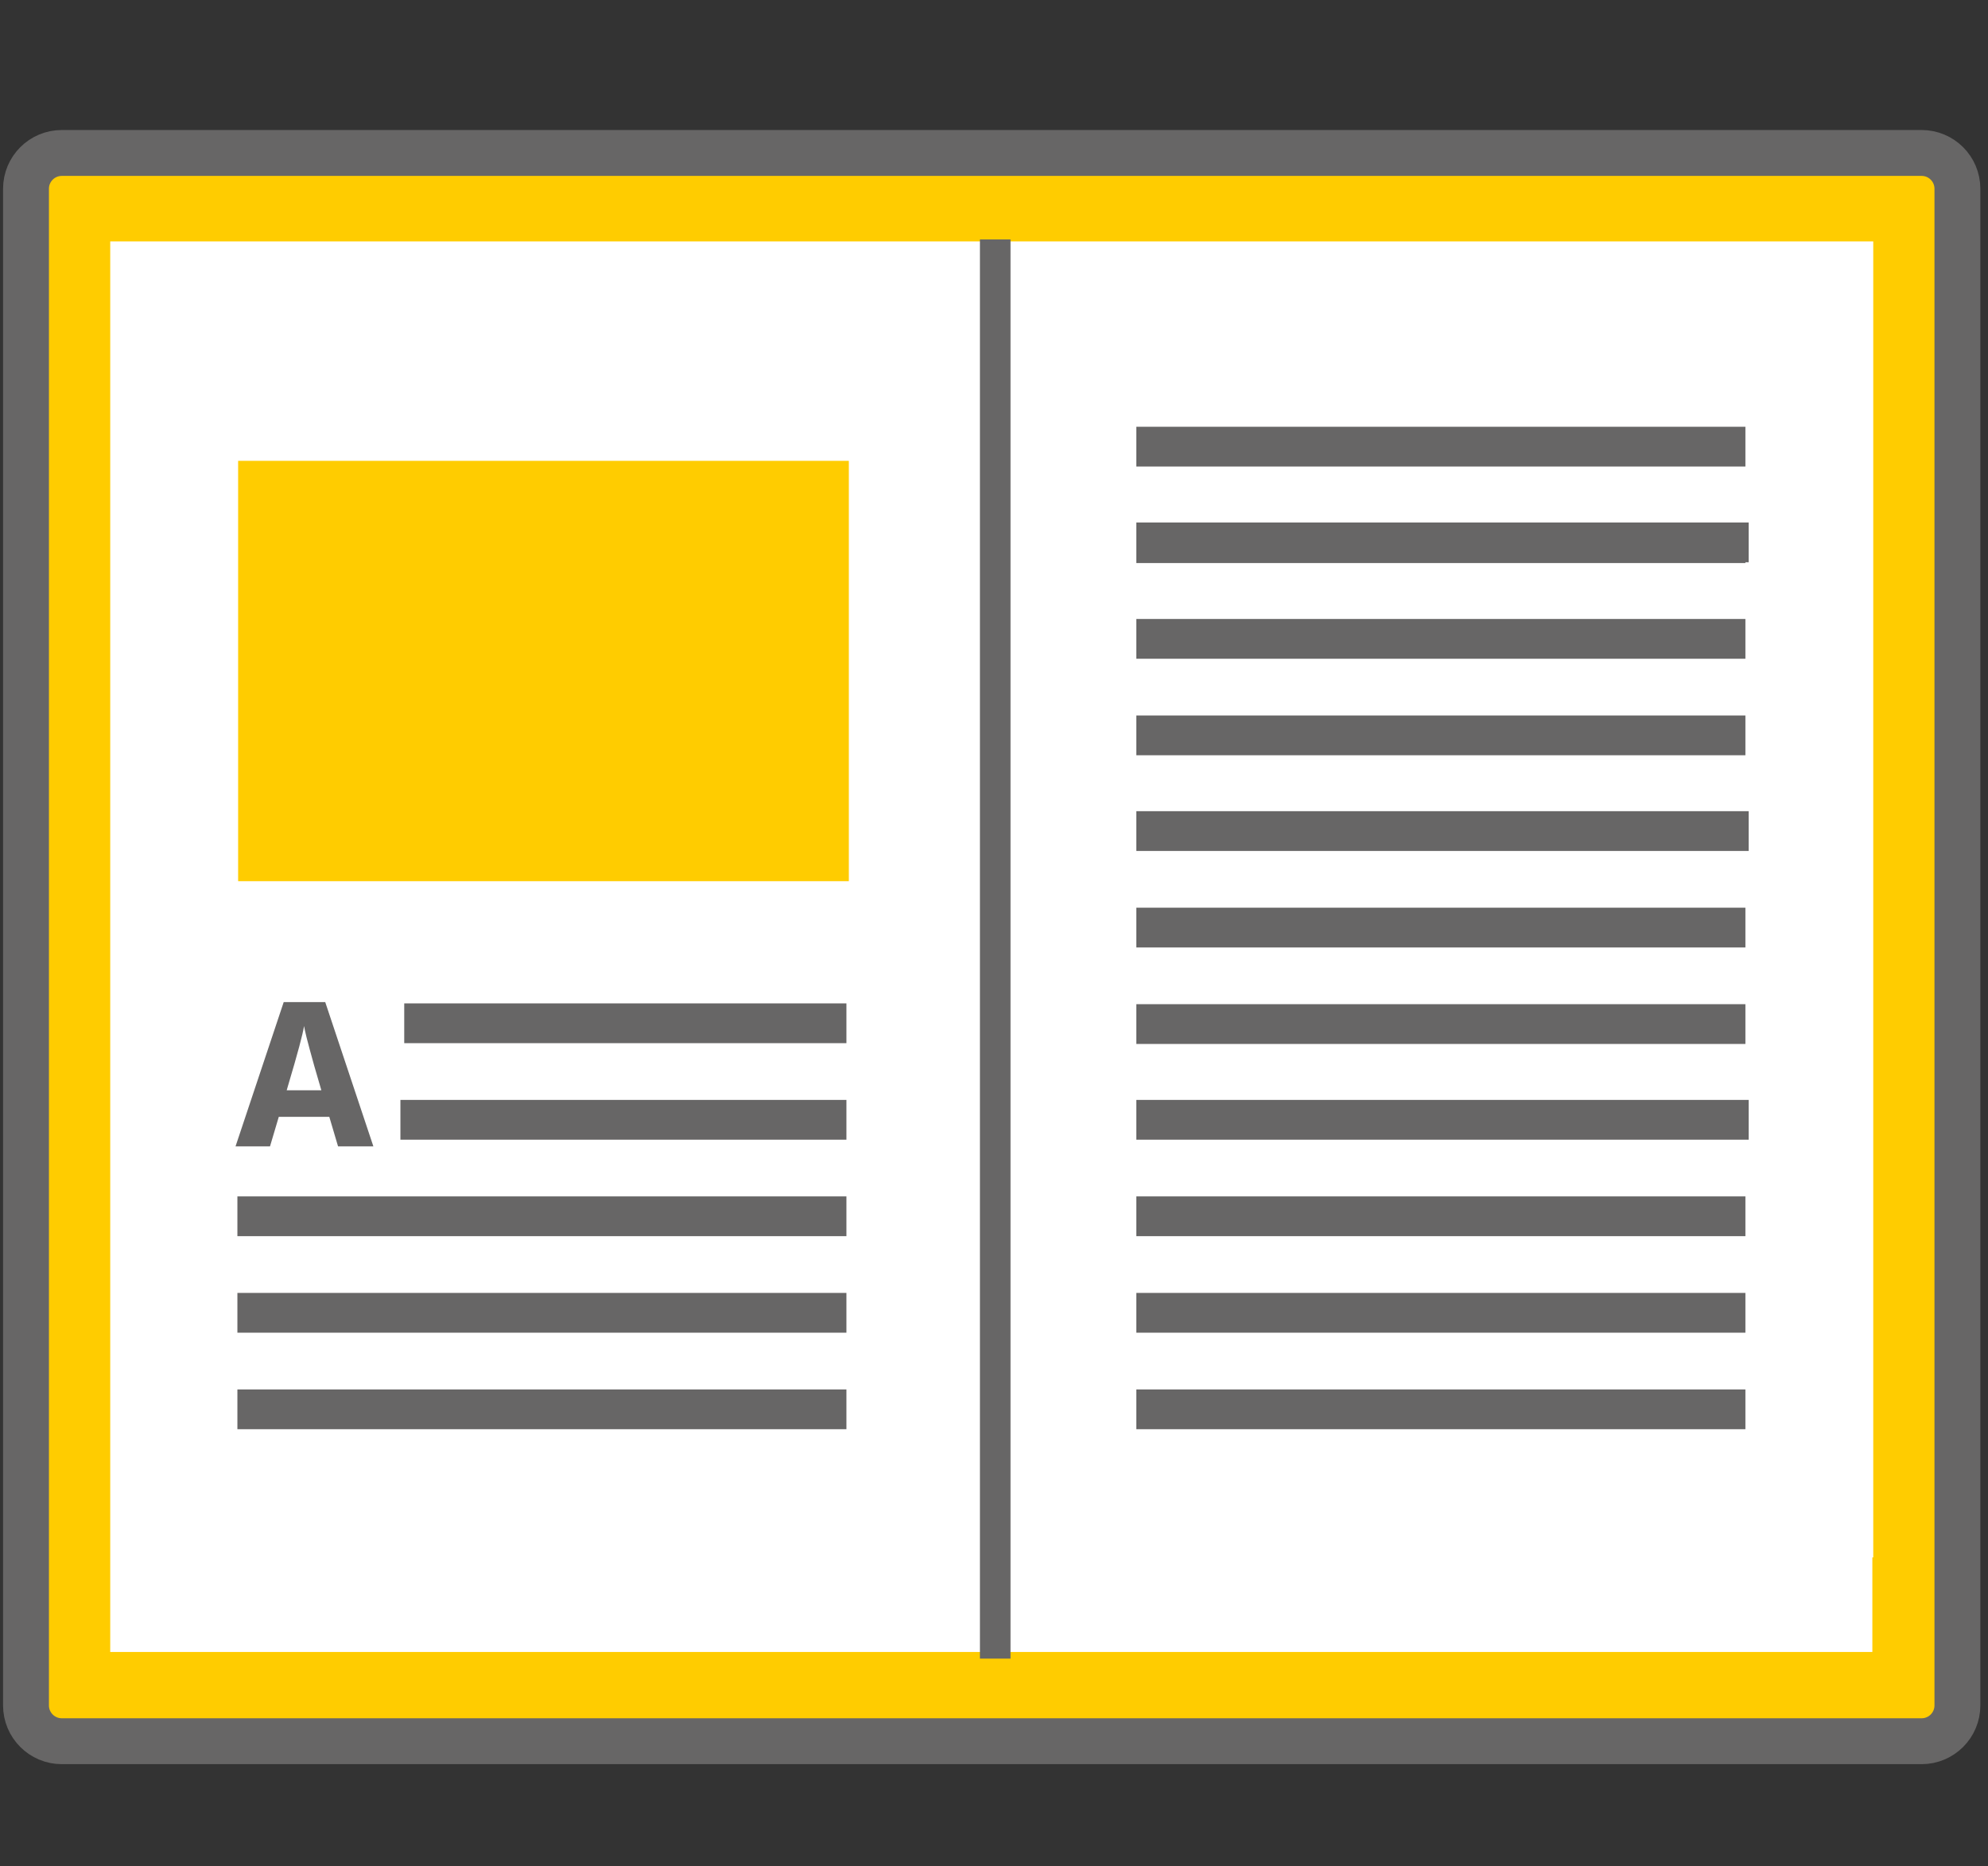<?xml version="1.0" encoding="utf-8"?>
<!-- Generator: Adobe Illustrator 17.0.0, SVG Export Plug-In . SVG Version: 6.00 Build 0)  -->
<!DOCTYPE svg PUBLIC "-//W3C//DTD SVG 1.1//EN" "http://www.w3.org/Graphics/SVG/1.1/DTD/svg11.dtd">
<svg version="1.1" id="Calque_1" xmlns="http://www.w3.org/2000/svg" xmlns:xlink="http://www.w3.org/1999/xlink" x="0px" y="0px"
	 width="65px" height="61px" viewBox="0 0 65 61" enable-background="new 0 0 65 61" xml:space="preserve">
<rect x="0" y="0" width="65" height="61" fill="#333333" stroke="none"/>
<path fill="#FFCC00" stroke="#676666" stroke-width="1.5" stroke-linejoin="round" stroke-miterlimit="10" d="M64,55.746
	c0,0.647-0.524,1.171-1.171,1.171H2.021c-0.647,0-1.171-0.524-1.171-1.171V6.171C0.85,5.524,1.374,5,2.021,5H62.83
	C63.476,5,64,5.524,64,6.171V55.746z"/>
<rect x="3.604" y="7.891" fill="#FFFFFF" width="57.644" height="43.018"/>
<line fill="none" stroke="#676666" stroke-width="1.3" stroke-miterlimit="10" x1="13.217" y1="33.449" x2="27.675" y2="33.449"/>
<line fill="none" stroke="#676666" stroke-width="1.3" stroke-miterlimit="10" x1="13.092" y1="36.604" x2="27.675" y2="36.604"/>
<line fill="none" stroke="#676666" stroke-width="1.3" stroke-miterlimit="10" x1="7.762" y1="39.758" x2="27.675" y2="39.758"/>
<line fill="none" stroke="#676666" stroke-width="1.3" stroke-miterlimit="10" x1="7.762" y1="46.068" x2="27.675" y2="46.068"/>
<rect x="3.604" y="50.908" fill="#FFFFFF" width="57.615" height="3.092"/>
<line fill="none" stroke="#676666" stroke-miterlimit="10" x1="32.54" y1="7.827" x2="32.54" y2="54.217"/>
<rect x="7.786" y="15.064" fill="#FFCC00" width="19.968" height="13.74"/>
<line fill="none" stroke="#676666" stroke-width="1.3" stroke-miterlimit="10" x1="7.762" y1="42.913" x2="27.675" y2="42.913"/>
<line fill="none" stroke="#676666" stroke-width="1.3" stroke-miterlimit="10" x1="37.154" y1="36.604" x2="57.175" y2="36.604"/>
<line fill="none" stroke="#676666" stroke-width="1.3" stroke-miterlimit="10" x1="37.154" y1="39.758" x2="57.068" y2="39.758"/>
<line fill="none" stroke="#676666" stroke-width="1.3" stroke-miterlimit="10" x1="37.154" y1="46.068" x2="57.068" y2="46.068"/>
<line fill="none" stroke="#676666" stroke-width="1.3" stroke-miterlimit="10" x1="37.154" y1="42.913" x2="57.068" y2="42.913"/>
<line fill="none" stroke="#676666" stroke-width="1.3" stroke-miterlimit="10" x1="37.154" y1="27.166" x2="57.175" y2="27.166"/>
<line fill="none" stroke="#676666" stroke-width="1.3" stroke-miterlimit="10" x1="37.154" y1="30.321" x2="57.068" y2="30.321"/>
<line fill="none" stroke="#676666" stroke-width="1.3" stroke-miterlimit="10" x1="37.154" y1="33.475" x2="57.068" y2="33.475"/>
<line fill="none" stroke="#676666" stroke-width="1.3" stroke-miterlimit="10" x1="37.154" y1="17.729" x2="57.175" y2="17.729"/>
<line fill="none" stroke="#676666" stroke-width="1.3" stroke-miterlimit="10" x1="37.154" y1="20.883" x2="57.068" y2="20.883"/>
<line fill="none" stroke="#676666" stroke-width="1.3" stroke-miterlimit="10" x1="37.154" y1="24.038" x2="57.068" y2="24.038"/>
<line fill="none" stroke="#676666" stroke-width="1.3" stroke-miterlimit="10" x1="37.154" y1="17.755" x2="57.068" y2="17.755"/>
<line fill="none" stroke="#676666" stroke-width="1.3" stroke-miterlimit="10" x1="37.154" y1="14.6" x2="57.068" y2="14.6"/>
<g>
	<path fill="#676666" d="M11.053,37.473l-0.286-0.965H9.115l-0.287,0.965H7.701l1.575-4.716h1.358l1.574,4.716H11.053z
		 M9.374,35.639h1.133l-0.049-0.168c-0.136-0.457-0.246-0.846-0.332-1.169c-0.087-0.322-0.139-0.529-0.157-0.623l-0.028-0.14
		c-0.038,0.257-0.21,0.901-0.518,1.931L9.374,35.639z"/>
</g>
</svg>
